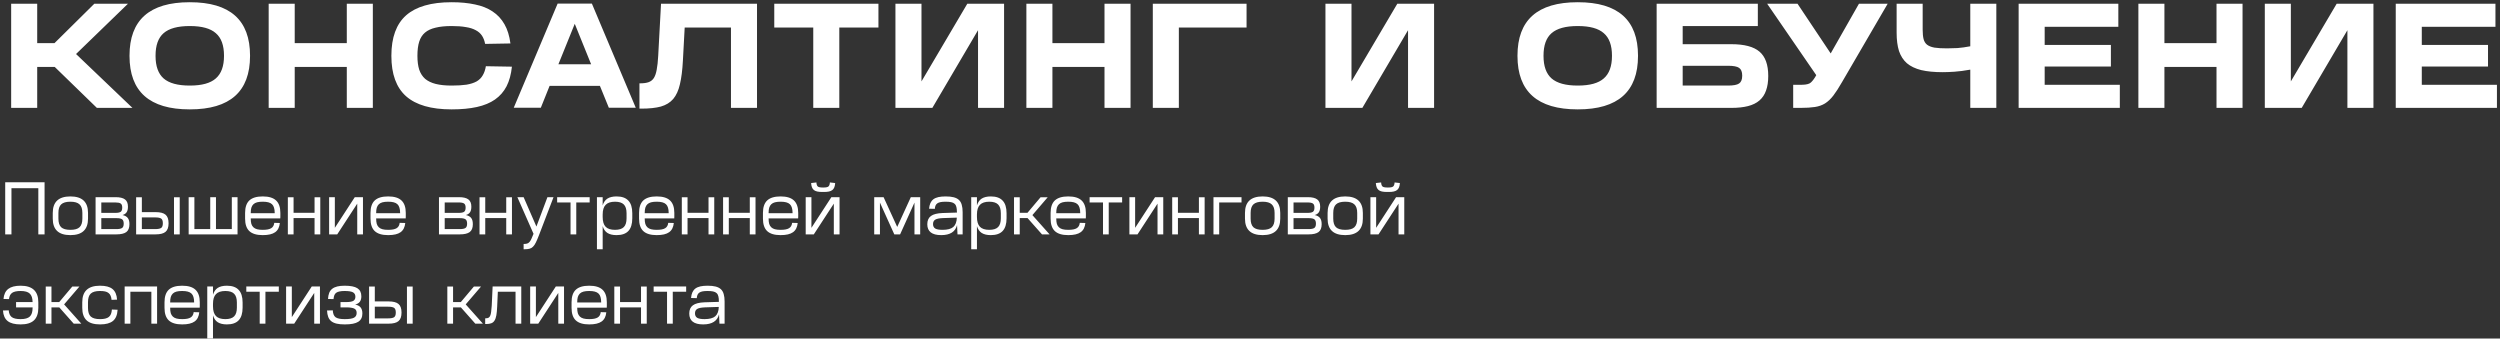 <?xml version="1.0" encoding="UTF-8"?> <svg xmlns="http://www.w3.org/2000/svg" width="672" height="91" viewBox="0 0 672 91" fill="none"><rect x="0" y="0" width="672" height="91" fill="#333333" stroke="none"/><path d="M10 1V11.6H14.64L25.36 1H34.4L20.44 14.52L35.6 29H26.04L14.72 18H10V29H3V1H10ZM50.972 7C47.773 7 45.439 7.64 43.972 8.92C42.532 10.173 41.812 12.187 41.812 14.96V15.04C41.812 17.787 42.532 19.8 43.972 21.08C45.439 22.36 47.773 23 50.972 23H51.053C54.252 23 56.572 22.36 58.013 21.08C59.479 19.8 60.212 17.787 60.212 15.04V14.96C60.212 12.187 59.479 10.173 58.013 8.92C56.572 7.64 54.252 7 51.053 7H50.972ZM51.053 0.6C61.826 0.6 67.213 5.387 67.213 14.96V15.04C67.213 24.613 61.826 29.4 51.053 29.4H50.972C40.199 29.4 34.812 24.613 34.812 15.04V14.96C34.812 5.387 40.199 0.6 50.972 0.6H51.053ZM79.219 1V11.6H93.219V1H100.219V29H93.219V18H79.219V29H72.219V1H79.219ZM121.443 0.6C123.763 0.6 125.843 0.8 127.683 1.2C129.523 1.573 131.096 2.2 132.403 3.08C133.736 3.96 134.803 5.107 135.603 6.52C136.403 7.907 136.936 9.627 137.203 11.68L130.403 11.8C130.243 10.947 129.963 10.213 129.563 9.6C129.163 8.987 128.603 8.493 127.883 8.12C127.163 7.72 126.27 7.44 125.203 7.28C124.163 7.093 122.91 7 121.443 7H121.363C119.683 7 118.256 7.147 117.083 7.44C115.91 7.707 114.963 8.147 114.243 8.76C113.523 9.373 113.003 10.187 112.683 11.2C112.363 12.213 112.203 13.467 112.203 14.96V15.04C112.203 16.48 112.363 17.707 112.683 18.72C113.03 19.733 113.563 20.56 114.283 21.2C115.03 21.813 115.976 22.267 117.123 22.56C118.296 22.853 119.71 23 121.363 23H121.443C122.99 23 124.31 22.92 125.403 22.76C126.496 22.573 127.403 22.28 128.123 21.88C128.843 21.453 129.39 20.907 129.763 20.24C130.163 19.573 130.443 18.76 130.603 17.8L137.603 17.92C137.39 19.973 136.91 21.733 136.163 23.2C135.416 24.64 134.376 25.827 133.043 26.76C131.736 27.667 130.123 28.333 128.203 28.76C126.283 29.187 124.03 29.4 121.443 29.4H121.363C115.896 29.4 111.83 28.227 109.163 25.88C106.523 23.533 105.203 19.92 105.203 15.04V14.96C105.203 10.08 106.523 6.467 109.163 4.12C111.83 1.773 115.896 0.6 121.363 0.6H121.443ZM159.095 0.96L170.895 28.96H163.655L161.255 23.08H147.735L145.375 28.96H138.095L149.895 0.96H159.095ZM158.895 17.28L154.495 6.4L150.095 17.28H158.895ZM203.484 1V29H196.484V7.4H184.044L183.564 16.28C183.431 18.84 183.164 20.96 182.764 22.64C182.391 24.293 181.791 25.613 180.964 26.6C180.138 27.56 179.031 28.24 177.644 28.64C176.284 29.013 174.538 29.2 172.404 29.2H171.884V22.4H172.084C173.018 22.4 173.778 22.293 174.364 22.08C174.951 21.867 175.418 21.493 175.764 20.96C176.111 20.4 176.364 19.653 176.524 18.72C176.711 17.76 176.844 16.533 176.924 15.04L177.684 1H203.484ZM236.124 1V7.4H225.604V29H218.604V7.4H208.124V1H236.124ZM247.695 1V21.88L260.015 1H269.895V29H262.895V8.12L250.615 29H240.695V1H247.695ZM282.891 1V11.6H296.891V1H303.891V29H296.891V18H282.891V29H275.891V1H282.891ZM335.075 1V7.4H316.875V29H309.875V1H335.075ZM363.281 1V21.88L375.601 1H385.481V29H378.481V8.12L366.201 29H356.281V1H363.281ZM424.058 7C420.858 7 418.525 7.64 417.058 8.92C415.618 10.173 414.898 12.187 414.898 14.96V15.04C414.898 17.787 415.618 19.8 417.058 21.08C418.525 22.36 420.858 23 424.058 23H424.138C427.338 23 429.658 22.36 431.098 21.08C432.565 19.8 433.298 17.787 433.298 15.04V14.96C433.298 12.187 432.565 10.173 431.098 8.92C429.658 7.64 427.338 7 424.138 7H424.058ZM424.138 0.6C434.912 0.6 440.298 5.387 440.298 14.96V15.04C440.298 24.613 434.912 29.4 424.138 29.4H424.058C413.285 29.4 407.898 24.613 407.898 15.04V14.96C407.898 5.387 413.285 0.6 424.058 0.6H424.138ZM472.505 1V7H452.305V11.88H465.385C468.878 11.88 471.398 12.547 472.945 13.88C474.518 15.213 475.305 17.387 475.305 20.4V20.44C475.305 21.96 475.105 23.267 474.705 24.36C474.331 25.427 473.745 26.307 472.945 27C472.145 27.693 471.118 28.2 469.865 28.52C468.611 28.84 467.118 29 465.385 29H445.305V1H472.505ZM452.305 23H464.505C465.945 23 466.931 22.813 467.465 22.44C468.025 22.067 468.305 21.373 468.305 20.36V20.32C468.305 19.307 468.025 18.613 467.465 18.24C466.931 17.867 465.945 17.68 464.505 17.68H452.305V23ZM483.169 1L492.089 14.36L499.689 1H507.409L495.129 22.08C494.276 23.573 493.503 24.773 492.809 25.68C492.116 26.587 491.369 27.293 490.569 27.8C489.796 28.28 488.889 28.6 487.849 28.76C486.809 28.92 485.516 29 483.969 29H482.009V22.8H483.809C484.423 22.8 484.929 22.773 485.329 22.72C485.729 22.667 486.076 22.573 486.369 22.44C486.663 22.28 486.916 22.067 487.129 21.8C487.369 21.533 487.623 21.187 487.889 20.76L488.209 20.2L475.009 1H483.169ZM516.813 1V8C516.813 9.013 516.893 9.84 517.053 10.48C517.213 11.12 517.519 11.627 517.973 12C518.453 12.373 519.119 12.64 519.973 12.8C520.826 12.933 521.959 13 523.373 13C524.226 13 525.159 12.973 526.173 12.92C527.213 12.84 528.359 12.68 529.613 12.44V1H536.613V29H529.613V18.72C527.986 19.013 526.559 19.2 525.333 19.28C524.133 19.36 523.079 19.4 522.173 19.4C519.906 19.4 517.986 19.213 516.413 18.84C514.839 18.44 513.559 17.827 512.573 17C511.613 16.147 510.906 15.053 510.452 13.72C510.026 12.36 509.813 10.72 509.813 8.8V1H516.813ZM569.409 1V7.2H549.609V12.08H567.409V17.88H549.609V22.8H569.809V29H542.609V1H569.409ZM581.797 1V11.6H595.797V1H602.797V29H595.797V18H581.797V29H574.797V1H581.797ZM615.781 1V21.88L628.101 1H637.981V29H630.981V8.12L618.701 29H608.781V1H615.781ZM670.777 1V7.2H650.977V12.08H668.777V17.88H650.977V22.8H671.177V29H643.977V1H670.777Z" fill="white"></path><path d="M11.98 49V63H10.3V50.58H3.08V63H1.4V49H11.98ZM18.901 54.22C17.768 54.22 16.948 54.46 16.441 54.94C15.948 55.407 15.701 56.173 15.701 57.24V58.76C15.701 59.827 15.948 60.6 16.441 61.08C16.948 61.547 17.768 61.78 18.901 61.78H18.941C20.075 61.78 20.888 61.547 21.381 61.08C21.888 60.6 22.141 59.827 22.141 58.76V57.24C22.141 56.173 21.888 55.407 21.381 54.94C20.888 54.46 20.075 54.22 18.941 54.22H18.901ZM18.941 52.8C22.088 52.8 23.661 54.28 23.661 57.24V58.76C23.661 61.72 22.088 63.2 18.941 63.2H18.901C15.755 63.2 14.181 61.72 14.181 58.76V57.24C14.181 54.28 15.755 52.8 18.901 52.8H18.941ZM31.092 53C32.225 53 33.059 53.2 33.592 53.6C34.126 54 34.392 54.647 34.392 55.54V55.58C34.392 56.22 34.272 56.713 34.032 57.06C33.806 57.407 33.439 57.653 32.932 57.8C33.586 57.947 34.059 58.213 34.352 58.6C34.645 58.973 34.792 59.52 34.792 60.24V60.28C34.792 61.253 34.512 61.953 33.952 62.38C33.392 62.793 32.505 63 31.292 63H25.692V53H31.092ZM27.232 61.58H31.292C32.012 61.58 32.519 61.48 32.812 61.28C33.105 61.08 33.252 60.7 33.252 60.14V60.1C33.252 59.527 33.105 59.14 32.812 58.94C32.519 58.74 32.032 58.64 31.352 58.64H27.232V61.58ZM27.232 57.22H31.052C31.692 57.22 32.152 57.127 32.432 56.94C32.712 56.74 32.852 56.373 32.852 55.84V55.78C32.852 55.247 32.712 54.887 32.432 54.7C32.152 54.513 31.686 54.42 31.032 54.42H27.232V57.22ZM38.131 53.02V57.02H41.831C43.071 57.02 43.957 57.247 44.491 57.7C45.037 58.153 45.311 58.913 45.311 59.98V60.04C45.311 61.107 45.037 61.867 44.491 62.32C43.957 62.773 43.071 63 41.831 63H36.591V53.02H38.131ZM38.131 61.58H41.691C42.491 61.58 43.037 61.473 43.331 61.26C43.624 61.047 43.771 60.64 43.771 60.04V59.98C43.771 59.38 43.624 58.973 43.331 58.76C43.037 58.547 42.491 58.44 41.691 58.44H38.131V61.58ZM48.311 53.02V63H46.771V53.02H48.311ZM52.252 53V61.58H56.512V53H58.052V61.58H62.312V53H63.852V63H50.712V53H52.252ZM70.641 52.8C72.254 52.8 73.441 53.16 74.201 53.88C74.974 54.6 75.361 55.72 75.361 57.24V57.7C75.361 57.887 75.361 58.053 75.361 58.2C75.361 58.347 75.354 58.513 75.341 58.7H67.401V58.76C67.401 59.32 67.454 59.793 67.561 60.18C67.681 60.553 67.868 60.86 68.121 61.1C68.374 61.34 68.701 61.513 69.101 61.62C69.514 61.727 70.014 61.78 70.601 61.78H70.641C71.681 61.78 72.434 61.633 72.901 61.34C73.381 61.047 73.654 60.567 73.721 59.9L75.221 59.94C75.114 61.073 74.694 61.9 73.961 62.42C73.241 62.94 72.134 63.2 70.641 63.2H70.601C68.988 63.2 67.794 62.84 67.021 62.12C66.261 61.4 65.881 60.28 65.881 58.76V57.24C65.881 55.72 66.261 54.6 67.021 53.88C67.794 53.16 68.988 52.8 70.601 52.8H70.641ZM73.841 57.3V57.24C73.841 56.68 73.781 56.213 73.661 55.84C73.554 55.453 73.374 55.14 73.121 54.9C72.868 54.66 72.534 54.487 72.121 54.38C71.721 54.273 71.228 54.22 70.641 54.22H70.601C70.014 54.22 69.514 54.273 69.101 54.38C68.701 54.487 68.374 54.66 68.121 54.9C67.868 55.14 67.681 55.453 67.561 55.84C67.454 56.213 67.401 56.68 67.401 57.24V57.3H73.841ZM78.912 53.02V57.2H84.552V53.02H86.092V63H84.552V58.62H78.912V63H77.372V53.02H78.912ZM90.006 53V61.24L95.366 53H97.566V63H96.026V54.74L90.646 63H88.466V53H90.006ZM104.352 52.8C105.965 52.8 107.152 53.16 107.912 53.88C108.685 54.6 109.072 55.72 109.072 57.24V57.7C109.072 57.887 109.072 58.053 109.072 58.2C109.072 58.347 109.065 58.513 109.052 58.7H101.112V58.76C101.112 59.32 101.165 59.793 101.272 60.18C101.392 60.553 101.579 60.86 101.832 61.1C102.085 61.34 102.412 61.513 102.812 61.62C103.225 61.727 103.725 61.78 104.312 61.78H104.352C105.392 61.78 106.145 61.633 106.612 61.34C107.092 61.047 107.365 60.567 107.432 59.9L108.932 59.94C108.825 61.073 108.405 61.9 107.672 62.42C106.952 62.94 105.845 63.2 104.352 63.2H104.312C102.699 63.2 101.505 62.84 100.732 62.12C99.972 61.4 99.592 60.28 99.592 58.76V57.24C99.592 55.72 99.972 54.6 100.732 53.88C101.505 53.16 102.699 52.8 104.312 52.8H104.352ZM107.552 57.3V57.24C107.552 56.68 107.492 56.213 107.372 55.84C107.265 55.453 107.085 55.14 106.832 54.9C106.579 54.66 106.245 54.487 105.832 54.38C105.432 54.273 104.939 54.22 104.352 54.22H104.312C103.725 54.22 103.225 54.273 102.812 54.38C102.412 54.487 102.085 54.66 101.832 54.9C101.579 55.14 101.392 55.453 101.272 55.84C101.165 56.213 101.112 56.68 101.112 57.24V57.3H107.552ZM123.397 53C124.53 53 125.364 53.2 125.897 53.6C126.43 54 126.697 54.647 126.697 55.54V55.58C126.697 56.22 126.577 56.713 126.337 57.06C126.11 57.407 125.744 57.653 125.237 57.8C125.89 57.947 126.364 58.213 126.657 58.6C126.95 58.973 127.097 59.52 127.097 60.24V60.28C127.097 61.253 126.817 61.953 126.257 62.38C125.697 62.793 124.81 63 123.597 63H117.997V53H123.397ZM119.537 61.58H123.597C124.317 61.58 124.824 61.48 125.117 61.28C125.41 61.08 125.557 60.7 125.557 60.14V60.1C125.557 59.527 125.41 59.14 125.117 58.94C124.824 58.74 124.337 58.64 123.657 58.64H119.537V61.58ZM119.537 57.22H123.357C123.997 57.22 124.457 57.127 124.737 56.94C125.017 56.74 125.157 56.373 125.157 55.84V55.78C125.157 55.247 125.017 54.887 124.737 54.7C124.457 54.513 123.99 54.42 123.337 54.42H119.537V57.22ZM130.435 53.02V57.2H136.075V53.02H137.615V63H136.075V58.62H130.435V63H128.895V53.02H130.435ZM140.749 53L144.189 60.9L147.149 53H148.789L144.909 63.14C144.589 63.98 144.302 64.653 144.049 65.16C143.809 65.667 143.549 66.053 143.269 66.32C142.989 66.6 142.676 66.78 142.329 66.86C141.982 66.953 141.549 67 141.029 67H140.749V65.58H140.789C141.136 65.58 141.422 65.547 141.649 65.48C141.889 65.427 142.096 65.3 142.269 65.1C142.456 64.913 142.636 64.64 142.809 64.28C142.982 63.92 143.182 63.447 143.409 62.86V62.84L139.069 53H140.749ZM158.502 53V54.42H154.902V63H153.362V54.42H149.762V53H158.502ZM161.998 53V55.22C162.251 54.38 162.678 53.767 163.278 53.38C163.891 52.993 164.704 52.8 165.718 52.8H165.738C167.151 52.8 168.204 53.173 168.898 53.92C169.604 54.653 169.958 55.787 169.958 57.32V58.68C169.958 60.213 169.604 61.353 168.898 62.1C168.204 62.833 167.151 63.2 165.738 63.2H165.718C164.704 63.2 163.891 63.007 163.278 62.62C162.678 62.233 162.251 61.62 161.998 60.78V67H160.458V53H161.998ZM161.998 58.32C161.998 59.52 162.264 60.4 162.798 60.96C163.331 61.507 164.171 61.78 165.318 61.78C166.398 61.78 167.184 61.533 167.678 61.04C168.171 60.547 168.418 59.76 168.418 58.68V57.32C168.418 56.24 168.171 55.453 167.678 54.96C167.184 54.467 166.398 54.22 165.318 54.22C164.171 54.22 163.331 54.5 162.798 55.06C162.264 55.607 161.998 56.48 161.998 57.68V58.32ZM176.539 52.8C178.153 52.8 179.339 53.16 180.099 53.88C180.873 54.6 181.259 55.72 181.259 57.24V57.7C181.259 57.887 181.259 58.053 181.259 58.2C181.259 58.347 181.253 58.513 181.239 58.7H173.299V58.76C173.299 59.32 173.353 59.793 173.459 60.18C173.579 60.553 173.766 60.86 174.019 61.1C174.273 61.34 174.599 61.513 174.999 61.62C175.413 61.727 175.913 61.78 176.499 61.78H176.539C177.579 61.78 178.333 61.633 178.799 61.34C179.279 61.047 179.553 60.567 179.619 59.9L181.119 59.94C181.013 61.073 180.593 61.9 179.859 62.42C179.139 62.94 178.033 63.2 176.539 63.2H176.499C174.886 63.2 173.693 62.84 172.919 62.12C172.159 61.4 171.779 60.28 171.779 58.76V57.24C171.779 55.72 172.159 54.6 172.919 53.88C173.693 53.16 174.886 52.8 176.499 52.8H176.539ZM179.739 57.3V57.24C179.739 56.68 179.679 56.213 179.559 55.84C179.453 55.453 179.273 55.14 179.019 54.9C178.766 54.66 178.433 54.487 178.019 54.38C177.619 54.273 177.126 54.22 176.539 54.22H176.499C175.913 54.22 175.413 54.273 174.999 54.38C174.599 54.487 174.273 54.66 174.019 54.9C173.766 55.14 173.579 55.453 173.459 55.84C173.353 56.213 173.299 56.68 173.299 57.24V57.3H179.739ZM184.81 53.02V57.2H190.45V53.02H191.99V63H190.45V58.62H184.81V63H183.27V53.02H184.81ZM195.904 53.02V57.2H201.544V53.02H203.084V63H201.544V58.62H195.904V63H194.364V53.02H195.904ZM209.84 52.8C211.453 52.8 212.64 53.16 213.4 53.88C214.173 54.6 214.56 55.72 214.56 57.24V57.7C214.56 57.887 214.56 58.053 214.56 58.2C214.56 58.347 214.553 58.513 214.54 58.7H206.6V58.76C206.6 59.32 206.653 59.793 206.76 60.18C206.88 60.553 207.067 60.86 207.32 61.1C207.573 61.34 207.9 61.513 208.3 61.62C208.713 61.727 209.213 61.78 209.8 61.78H209.84C210.88 61.78 211.633 61.633 212.1 61.34C212.58 61.047 212.853 60.567 212.92 59.9L214.42 59.94C214.313 61.073 213.893 61.9 213.16 62.42C212.44 62.94 211.333 63.2 209.84 63.2H209.8C208.187 63.2 206.993 62.84 206.22 62.12C205.46 61.4 205.08 60.28 205.08 58.76V57.24C205.08 55.72 205.46 54.6 206.22 53.88C206.993 53.16 208.187 52.8 209.8 52.8H209.84ZM213.04 57.3V57.24C213.04 56.68 212.98 56.213 212.86 55.84C212.753 55.453 212.573 55.14 212.32 54.9C212.067 54.66 211.733 54.487 211.32 54.38C210.92 54.273 210.427 54.22 209.84 54.22H209.8C209.213 54.22 208.713 54.273 208.3 54.38C207.9 54.487 207.573 54.66 207.32 54.9C207.067 55.14 206.88 55.453 206.76 55.84C206.653 56.213 206.6 56.68 206.6 57.24V57.3H213.04ZM218.111 53V61.24L223.471 53H225.671V63H224.131V54.74L218.751 63H216.571V53H218.111ZM219.451 49.04C219.478 49.56 219.598 49.92 219.811 50.12C220.038 50.307 220.464 50.4 221.091 50.4H221.431C222.044 50.4 222.464 50.307 222.691 50.12C222.918 49.92 223.044 49.56 223.071 49.04L224.491 49.2C224.464 49.653 224.391 50.033 224.271 50.34C224.151 50.647 223.971 50.893 223.731 51.08C223.504 51.267 223.204 51.4 222.831 51.48C222.471 51.56 222.024 51.6 221.491 51.6H221.031C220.498 51.6 220.044 51.56 219.671 51.48C219.311 51.4 219.011 51.267 218.771 51.08C218.544 50.893 218.371 50.647 218.251 50.34C218.131 50.033 218.058 49.653 218.031 49.2L219.451 49.04ZM234.989 53H237.509L241.169 61L244.829 53H247.349V63H245.809V54.46L241.949 63H240.389L236.529 54.46V63H234.989V53ZM257.257 60.5C256.804 62.3 255.384 63.2 252.997 63.2C250.504 63.2 249.257 62.227 249.257 60.28C249.257 59.28 249.584 58.54 250.237 58.06C250.89 57.58 251.93 57.313 253.357 57.26L257.217 57.14V56.98C257.217 56.433 257.17 55.987 257.077 55.64C256.997 55.28 256.837 54.993 256.597 54.78C256.37 54.567 256.057 54.42 255.657 54.34C255.27 54.26 254.777 54.22 254.177 54.22C253.644 54.22 253.197 54.253 252.837 54.32C252.477 54.387 252.184 54.5 251.957 54.66C251.744 54.807 251.584 55 251.477 55.24C251.37 55.48 251.304 55.78 251.277 56.14L249.737 56.1C249.79 55.5 249.91 54.993 250.097 54.58C250.284 54.167 250.55 53.827 250.897 53.56C251.257 53.293 251.704 53.1 252.237 52.98C252.784 52.86 253.437 52.8 254.197 52.8C255.05 52.8 255.764 52.873 256.337 53.02C256.924 53.167 257.397 53.407 257.757 53.74C258.117 54.073 258.37 54.513 258.517 55.06C258.677 55.593 258.757 56.26 258.757 57.06V63H257.377L257.257 60.5ZM253.357 61.78C254.69 61.78 255.65 61.527 256.237 61.02C256.837 60.5 257.157 59.66 257.197 58.5L253.477 58.62C252.49 58.66 251.797 58.8 251.397 59.04C250.997 59.28 250.797 59.68 250.797 60.24C250.797 60.773 250.99 61.167 251.377 61.42C251.777 61.66 252.437 61.78 253.357 61.78ZM262.603 53V55.22C262.857 54.38 263.283 53.767 263.883 53.38C264.497 52.993 265.31 52.8 266.323 52.8H266.343C267.757 52.8 268.81 53.173 269.503 53.92C270.21 54.653 270.563 55.787 270.563 57.32V58.68C270.563 60.213 270.21 61.353 269.503 62.1C268.81 62.833 267.757 63.2 266.343 63.2H266.323C265.31 63.2 264.497 63.007 263.883 62.62C263.283 62.233 262.857 61.62 262.603 60.78V67H261.063V53H262.603ZM262.603 58.32C262.603 59.52 262.87 60.4 263.403 60.96C263.937 61.507 264.777 61.78 265.923 61.78C267.003 61.78 267.79 61.533 268.283 61.04C268.777 60.547 269.023 59.76 269.023 58.68V57.32C269.023 56.24 268.777 55.453 268.283 54.96C267.79 54.467 267.003 54.22 265.923 54.22C264.777 54.22 263.937 54.5 263.403 55.06C262.87 55.607 262.603 56.48 262.603 57.68V58.32ZM274.107 53.02V57.2H276.187L279.707 53.02H281.627L277.507 57.82L282.127 63H280.087L276.207 58.62H274.107V63H272.567V53.02H274.107ZM287.164 52.8C288.778 52.8 289.964 53.16 290.724 53.88C291.498 54.6 291.884 55.72 291.884 57.24V57.7C291.884 57.887 291.884 58.053 291.884 58.2C291.884 58.347 291.878 58.513 291.864 58.7H283.924V58.76C283.924 59.32 283.978 59.793 284.084 60.18C284.204 60.553 284.391 60.86 284.644 61.1C284.898 61.34 285.224 61.513 285.624 61.62C286.038 61.727 286.538 61.78 287.124 61.78H287.164C288.204 61.78 288.958 61.633 289.424 61.34C289.904 61.047 290.178 60.567 290.244 59.9L291.744 59.94C291.638 61.073 291.218 61.9 290.484 62.42C289.764 62.94 288.658 63.2 287.164 63.2H287.124C285.511 63.2 284.318 62.84 283.544 62.12C282.784 61.4 282.404 60.28 282.404 58.76V57.24C282.404 55.72 282.784 54.6 283.544 53.88C284.318 53.16 285.511 52.8 287.124 52.8H287.164ZM290.364 57.3V57.24C290.364 56.68 290.304 56.213 290.184 55.84C290.078 55.453 289.898 55.14 289.644 54.9C289.391 54.66 289.058 54.487 288.644 54.38C288.244 54.273 287.751 54.22 287.164 54.22H287.124C286.538 54.22 286.038 54.273 285.624 54.38C285.224 54.487 284.898 54.66 284.644 54.9C284.391 55.14 284.204 55.453 284.084 55.84C283.978 56.213 283.924 56.68 283.924 57.24V57.3H290.364ZM301.627 53V54.42H298.027V63H296.487V54.42H292.887V53H301.627ZM305.123 53V61.24L310.483 53H312.683V63H311.143V54.74L305.763 63H303.583V53H305.123ZM316.627 53.02V57.2H322.267V53.02H323.807V63H322.267V58.62H316.627V63H315.087V53.02H316.627ZM333.72 53V54.42H327.72V63H326.18V53H333.72ZM339.37 54.22C338.237 54.22 337.417 54.46 336.91 54.94C336.417 55.407 336.17 56.173 336.17 57.24V58.76C336.17 59.827 336.417 60.6 336.91 61.08C337.417 61.547 338.237 61.78 339.37 61.78H339.41C340.543 61.78 341.357 61.547 341.85 61.08C342.357 60.6 342.61 59.827 342.61 58.76V57.24C342.61 56.173 342.357 55.407 341.85 54.94C341.357 54.46 340.543 54.22 339.41 54.22H339.37ZM339.41 52.8C342.557 52.8 344.13 54.28 344.13 57.24V58.76C344.13 61.72 342.557 63.2 339.41 63.2H339.37C336.223 63.2 334.65 61.72 334.65 58.76V57.24C334.65 54.28 336.223 52.8 339.37 52.8H339.41ZM351.561 53C352.694 53 353.528 53.2 354.061 53.6C354.594 54 354.861 54.647 354.861 55.54V55.58C354.861 56.22 354.741 56.713 354.501 57.06C354.274 57.407 353.908 57.653 353.401 57.8C354.054 57.947 354.528 58.213 354.821 58.6C355.114 58.973 355.261 59.52 355.261 60.24V60.28C355.261 61.253 354.981 61.953 354.421 62.38C353.861 62.793 352.974 63 351.761 63H346.161V53H351.561ZM347.701 61.58H351.761C352.481 61.58 352.988 61.48 353.281 61.28C353.574 61.08 353.721 60.7 353.721 60.14V60.1C353.721 59.527 353.574 59.14 353.281 58.94C352.988 58.74 352.501 58.64 351.821 58.64H347.701V61.58ZM347.701 57.22H351.521C352.161 57.22 352.621 57.127 352.901 56.94C353.181 56.74 353.321 56.373 353.321 55.84V55.78C353.321 55.247 353.181 54.887 352.901 54.7C352.621 54.513 352.154 54.42 351.501 54.42H347.701V57.22ZM361.577 54.22C360.444 54.22 359.624 54.46 359.117 54.94C358.624 55.407 358.377 56.173 358.377 57.24V58.76C358.377 59.827 358.624 60.6 359.117 61.08C359.624 61.547 360.444 61.78 361.577 61.78H361.617C362.75 61.78 363.564 61.547 364.057 61.08C364.564 60.6 364.817 59.827 364.817 58.76V57.24C364.817 56.173 364.564 55.407 364.057 54.94C363.564 54.46 362.75 54.22 361.617 54.22H361.577ZM361.617 52.8C364.764 52.8 366.337 54.28 366.337 57.24V58.76C366.337 61.72 364.764 63.2 361.617 63.2H361.577C358.43 63.2 356.857 61.72 356.857 58.76V57.24C356.857 54.28 358.43 52.8 361.577 52.8H361.617ZM369.908 53V61.24L375.268 53H377.468V63H375.928V54.74L370.548 63H368.368V53H369.908ZM371.248 49.04C371.275 49.56 371.395 49.92 371.608 50.12C371.835 50.307 372.261 50.4 372.888 50.4H373.228C373.841 50.4 374.261 50.307 374.488 50.12C374.715 49.92 374.841 49.56 374.868 49.04L376.288 49.2C376.261 49.653 376.188 50.033 376.068 50.34C375.948 50.647 375.768 50.893 375.528 51.08C375.301 51.267 375.001 51.4 374.628 51.48C374.268 51.56 373.821 51.6 373.288 51.6H372.828C372.295 51.6 371.841 51.56 371.468 51.48C371.108 51.4 370.808 51.267 370.568 51.08C370.341 50.893 370.168 50.647 370.048 50.34C369.928 50.033 369.855 49.653 369.828 49.2L371.248 49.04ZM5.56 76.8C8.72 76.8 10.3 78.28 10.3 81.24V82.76C10.3 84.267 9.907 85.387 9.12 86.12C8.347 86.84 7.16 87.2 5.56 87.2H5.52C3.973 87.2 2.82 86.9 2.06 86.3C1.3 85.7 0.88 84.753 0.8 83.46L2.34 83.42C2.407 84.26 2.68 84.867 3.16 85.24C3.653 85.6 4.44 85.78 5.52 85.78H5.56C6.707 85.78 7.527 85.547 8.02 85.08C8.513 84.613 8.76 83.84 8.76 82.76V82.62H4.32V81.2H8.76C8.747 80.133 8.493 79.373 8 78.92C7.52 78.453 6.707 78.22 5.56 78.22H5.52C4.493 78.22 3.74 78.387 3.26 78.72C2.78 79.053 2.5 79.613 2.42 80.4L0.94 80.36C1.047 79.133 1.473 78.233 2.22 77.66C2.967 77.087 4.067 76.8 5.52 76.8H5.56ZM13.834 77.02V81.2H15.914L19.434 77.02H21.354L17.234 81.82L21.854 87H19.814L15.934 82.62H13.834V87H12.294V77.02H13.834ZM26.891 76.8C28.398 76.8 29.511 77.093 30.231 77.68C30.964 78.267 31.378 79.22 31.471 80.54L29.991 80.6C29.951 80.16 29.864 79.793 29.731 79.5C29.611 79.193 29.424 78.947 29.171 78.76C28.931 78.56 28.624 78.42 28.251 78.34C27.878 78.26 27.424 78.22 26.891 78.22H26.851C25.718 78.22 24.898 78.453 24.391 78.92C23.898 79.387 23.651 80.16 23.651 81.24V82.76C23.651 83.84 23.898 84.613 24.391 85.08C24.898 85.547 25.731 85.78 26.891 85.78H26.911C27.991 85.78 28.771 85.587 29.251 85.2C29.744 84.813 30.018 84.147 30.071 83.2L31.611 83.26C31.531 84.66 31.111 85.667 30.351 86.28C29.591 86.893 28.444 87.2 26.911 87.2H26.891C25.251 87.2 24.044 86.833 23.271 86.1C22.498 85.367 22.111 84.253 22.111 82.76V81.24C22.111 78.28 23.691 76.8 26.851 76.8H26.891ZM42.225 77V87H40.685V78.42H35.045V87H33.505V77H42.225ZM48.981 76.8C50.594 76.8 51.781 77.16 52.541 77.88C53.314 78.6 53.701 79.72 53.701 81.24V81.7C53.701 81.887 53.701 82.053 53.701 82.2C53.701 82.347 53.694 82.513 53.681 82.7H45.741V82.76C45.741 83.32 45.794 83.793 45.901 84.18C46.021 84.553 46.207 84.86 46.461 85.1C46.714 85.34 47.041 85.513 47.441 85.62C47.854 85.727 48.354 85.78 48.941 85.78H48.981C50.021 85.78 50.774 85.633 51.241 85.34C51.721 85.047 51.994 84.567 52.061 83.9L53.561 83.94C53.454 85.073 53.034 85.9 52.301 86.42C51.581 86.94 50.474 87.2 48.981 87.2H48.941C47.327 87.2 46.134 86.84 45.361 86.12C44.601 85.4 44.221 84.28 44.221 82.76V81.24C44.221 79.72 44.601 78.6 45.361 77.88C46.134 77.16 47.327 76.8 48.941 76.8H48.981ZM52.181 81.3V81.24C52.181 80.68 52.121 80.213 52.001 79.84C51.894 79.453 51.714 79.14 51.461 78.9C51.207 78.66 50.874 78.487 50.461 78.38C50.061 78.273 49.567 78.22 48.981 78.22H48.941C48.354 78.22 47.854 78.273 47.441 78.38C47.041 78.487 46.714 78.66 46.461 78.9C46.207 79.14 46.021 79.453 45.901 79.84C45.794 80.213 45.741 80.68 45.741 81.24V81.3H52.181ZM57.252 77V79.22C57.505 78.38 57.932 77.767 58.532 77.38C59.145 76.993 59.958 76.8 60.972 76.8H60.992C62.405 76.8 63.458 77.173 64.152 77.92C64.858 78.653 65.212 79.787 65.212 81.32V82.68C65.212 84.213 64.858 85.353 64.152 86.1C63.458 86.833 62.405 87.2 60.992 87.2H60.972C59.958 87.2 59.145 87.007 58.532 86.62C57.932 86.233 57.505 85.62 57.252 84.78V91H55.712V77H57.252ZM57.252 82.32C57.252 83.52 57.518 84.4 58.052 84.96C58.585 85.507 59.425 85.78 60.572 85.78C61.652 85.78 62.438 85.533 62.932 85.04C63.425 84.547 63.672 83.76 63.672 82.68V81.32C63.672 80.24 63.425 79.453 62.932 78.96C62.438 78.467 61.652 78.22 60.572 78.22C59.425 78.22 58.585 78.5 58.052 79.06C57.518 79.607 57.252 80.48 57.252 81.68V82.32ZM74.947 77V78.42H71.347V87H69.807V78.42H66.207V77H74.947ZM78.443 77V85.24L83.803 77H86.003V87H84.463V78.74L79.083 87H76.903V77H78.443ZM92.669 76.8C94.229 76.8 95.363 77.027 96.069 77.48C96.776 77.933 97.129 78.653 97.129 79.64V79.66C97.129 80.26 96.996 80.74 96.729 81.1C96.476 81.46 96.056 81.713 95.469 81.86C96.163 82.007 96.656 82.273 96.949 82.66C97.256 83.047 97.409 83.573 97.409 84.24V84.26C97.409 85.287 97.036 86.033 96.289 86.5C95.556 86.967 94.356 87.2 92.689 87.2H92.649C91.809 87.2 91.096 87.133 90.509 87C89.923 86.867 89.443 86.653 89.069 86.36C88.696 86.067 88.416 85.68 88.229 85.2C88.043 84.72 87.936 84.14 87.909 83.46L89.449 83.42C89.476 83.86 89.549 84.233 89.669 84.54C89.789 84.847 89.969 85.093 90.209 85.28C90.463 85.453 90.789 85.58 91.189 85.66C91.589 85.74 92.076 85.78 92.649 85.78H92.689C93.863 85.78 94.683 85.653 95.149 85.4C95.629 85.147 95.869 84.72 95.869 84.12C95.869 83.853 95.823 83.627 95.729 83.44C95.649 83.253 95.503 83.1 95.289 82.98C95.076 82.86 94.789 82.773 94.429 82.72C94.069 82.653 93.623 82.62 93.089 82.62H91.529V81.2H92.989C93.963 81.2 94.629 81.087 94.989 80.86C95.349 80.633 95.529 80.273 95.529 79.78C95.529 79.22 95.316 78.82 94.889 78.58C94.463 78.34 93.709 78.22 92.629 78.22H92.609C92.076 78.22 91.629 78.26 91.269 78.34C90.909 78.407 90.609 78.527 90.369 78.7C90.143 78.86 89.976 79.08 89.869 79.36C89.763 79.64 89.689 79.987 89.649 80.4L88.169 80.36C88.209 79.72 88.316 79.173 88.489 78.72C88.676 78.267 88.949 77.9 89.309 77.62C89.669 77.34 90.123 77.133 90.669 77C91.216 76.867 91.876 76.8 92.649 76.8H92.669ZM100.748 77.02V81.02H104.448C105.688 81.02 106.574 81.247 107.108 81.7C107.654 82.153 107.928 82.913 107.928 83.98V84.04C107.928 85.107 107.654 85.867 107.108 86.32C106.574 86.773 105.688 87 104.448 87H99.208V77.02H100.748ZM100.748 85.58H104.308C105.108 85.58 105.654 85.473 105.948 85.26C106.241 85.047 106.388 84.64 106.388 84.04V83.98C106.388 83.38 106.241 82.973 105.948 82.76C105.654 82.547 105.108 82.44 104.308 82.44H100.748V85.58ZM110.928 77.02V87H109.388V77.02H110.928ZM121.783 77.02V81.2H123.863L127.383 77.02H129.303L125.183 81.82L129.803 87H127.763L123.883 82.62H121.783V87H120.243V77.02H121.783ZM140.118 77V87H138.578V78.42H133.818L133.638 82.46C133.598 83.393 133.525 84.16 133.418 84.76C133.311 85.36 133.145 85.833 132.918 86.18C132.705 86.527 132.411 86.767 132.038 86.9C131.665 87.033 131.191 87.1 130.618 87.1H130.418V85.56H130.578C130.871 85.56 131.111 85.513 131.298 85.42C131.498 85.313 131.651 85.133 131.758 84.88C131.878 84.627 131.965 84.28 132.018 83.84C132.085 83.4 132.138 82.84 132.178 82.16L132.418 77H140.118ZM144.049 77V85.24L149.409 77H151.609V87H150.069V78.74L144.689 87H142.509V77H144.049ZM158.395 76.8C160.008 76.8 161.195 77.16 161.955 77.88C162.728 78.6 163.115 79.72 163.115 81.24V81.7C163.115 81.887 163.115 82.053 163.115 82.2C163.115 82.347 163.108 82.513 163.095 82.7H155.155V82.76C155.155 83.32 155.208 83.793 155.315 84.18C155.435 84.553 155.622 84.86 155.875 85.1C156.128 85.34 156.455 85.513 156.855 85.62C157.268 85.727 157.768 85.78 158.355 85.78H158.395C159.435 85.78 160.188 85.633 160.655 85.34C161.135 85.047 161.408 84.567 161.475 83.9L162.975 83.94C162.868 85.073 162.448 85.9 161.715 86.42C160.995 86.94 159.888 87.2 158.395 87.2H158.355C156.742 87.2 155.548 86.84 154.775 86.12C154.015 85.4 153.635 84.28 153.635 82.76V81.24C153.635 79.72 154.015 78.6 154.775 77.88C155.548 77.16 156.742 76.8 158.355 76.8H158.395ZM161.595 81.3V81.24C161.595 80.68 161.535 80.213 161.415 79.84C161.308 79.453 161.128 79.14 160.875 78.9C160.622 78.66 160.288 78.487 159.875 78.38C159.475 78.273 158.982 78.22 158.395 78.22H158.355C157.768 78.22 157.268 78.273 156.855 78.38C156.455 78.487 156.128 78.66 155.875 78.9C155.622 79.14 155.435 79.453 155.315 79.84C155.208 80.213 155.155 80.68 155.155 81.24V81.3H161.595ZM166.666 77.02V81.2H172.306V77.02H173.846V87H172.306V82.62H166.666V87H165.126V77.02H166.666ZM184.44 77V78.42H180.84V87H179.3V78.42H175.7V77H184.44ZM193.273 84.5C192.819 86.3 191.399 87.2 189.013 87.2C186.519 87.2 185.273 86.227 185.273 84.28C185.273 83.28 185.599 82.54 186.253 82.06C186.906 81.58 187.946 81.313 189.373 81.26L193.233 81.14V80.98C193.233 80.433 193.186 79.987 193.093 79.64C193.013 79.28 192.853 78.993 192.613 78.78C192.386 78.567 192.073 78.42 191.673 78.34C191.286 78.26 190.793 78.22 190.193 78.22C189.659 78.22 189.213 78.253 188.853 78.32C188.493 78.387 188.199 78.5 187.973 78.66C187.759 78.807 187.599 79 187.493 79.24C187.386 79.48 187.319 79.78 187.293 80.14L185.753 80.1C185.806 79.5 185.926 78.993 186.113 78.58C186.299 78.167 186.566 77.827 186.913 77.56C187.273 77.293 187.719 77.1 188.253 76.98C188.799 76.86 189.453 76.8 190.213 76.8C191.066 76.8 191.779 76.873 192.353 77.02C192.939 77.167 193.413 77.407 193.773 77.74C194.133 78.073 194.386 78.513 194.533 79.06C194.693 79.593 194.773 80.26 194.773 81.06V87H193.393L193.273 84.5ZM189.373 85.78C190.706 85.78 191.666 85.527 192.253 85.02C192.853 84.5 193.173 83.66 193.213 82.5L189.493 82.62C188.506 82.66 187.813 82.8 187.413 83.04C187.013 83.28 186.813 83.68 186.813 84.24C186.813 84.773 187.006 85.167 187.393 85.42C187.793 85.66 188.453 85.78 189.373 85.78Z" fill="white"></path></svg> 